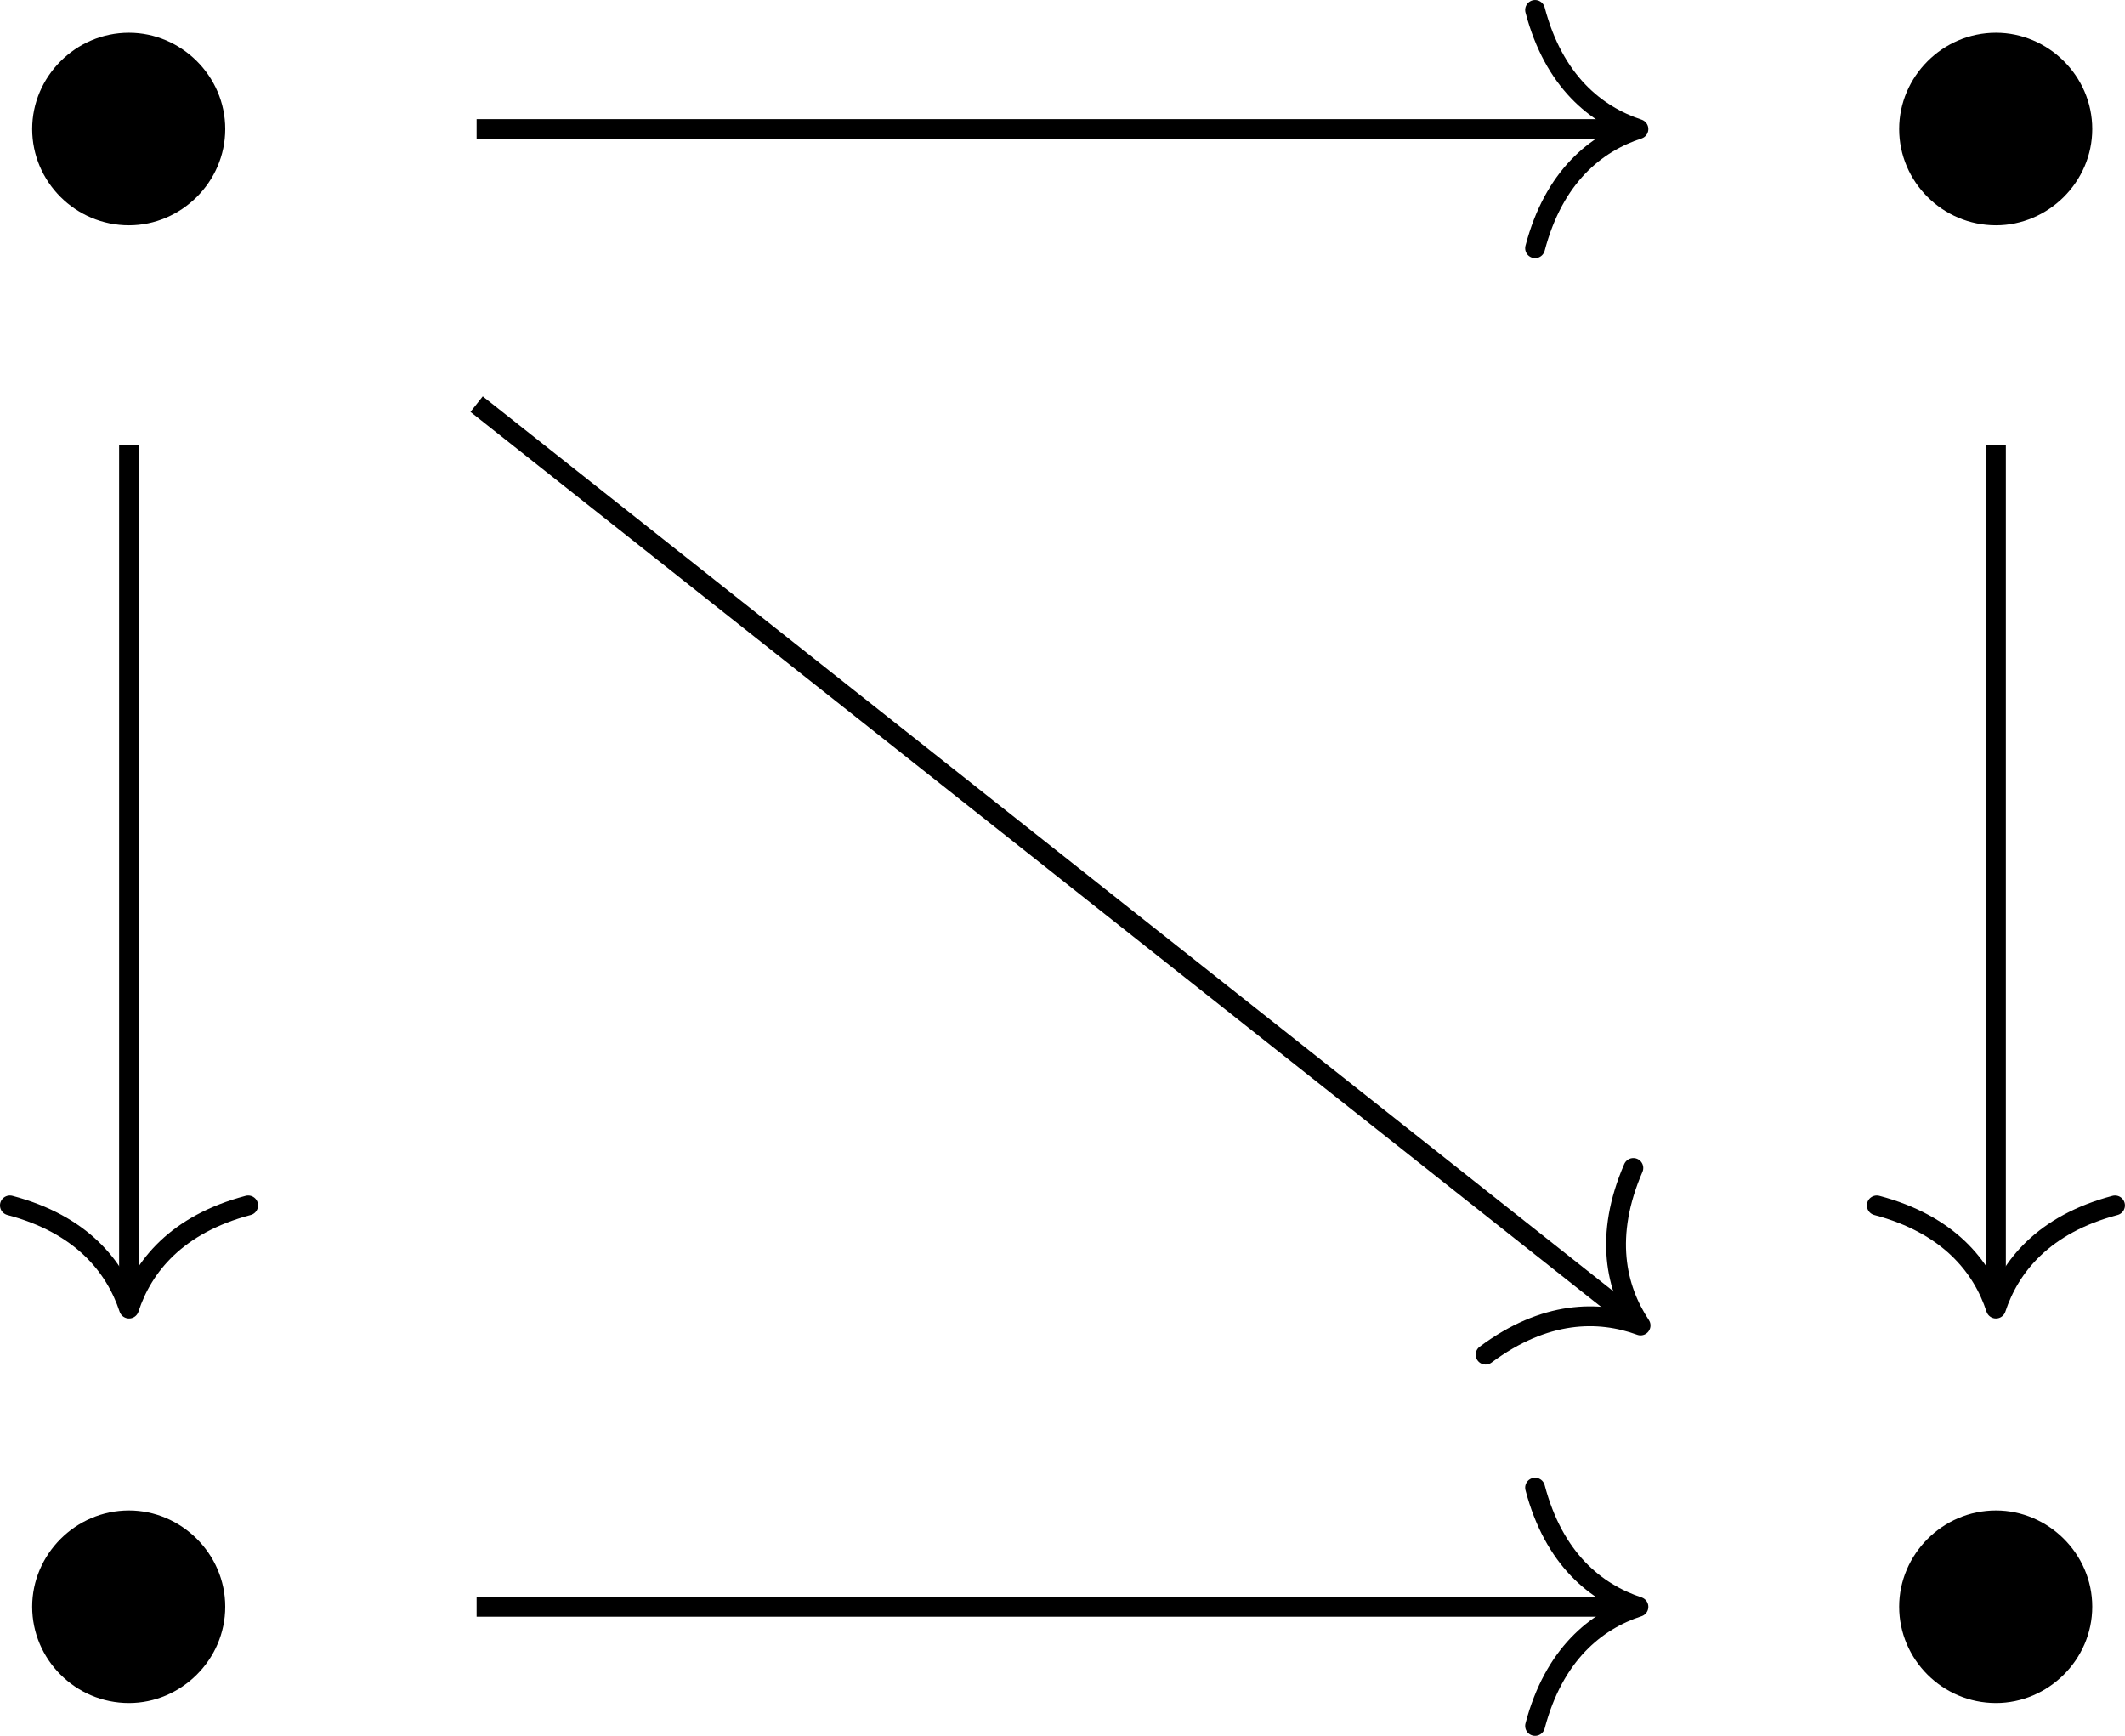 <?xml version='1.0' encoding='UTF-8'?>
<!-- This file was generated by dvisvgm 3.4.3 -->
<svg version='1.1' xmlns='http://www.w3.org/2000/svg' xmlns:xlink='http://www.w3.org/1999/xlink' width='59.707pt' height='48.765pt' viewBox='279.492 686.509 59.707 48.765'>
<defs>
<path id='g6-15' d='M4.423-2.491C4.423-3.557 3.537-4.423 2.491-4.423C1.415-4.423 .548-3.537 .548-2.491C.548-1.435 1.415-.558 2.491-.558C3.537-.558 4.423-1.425 4.423-2.491Z'/>
</defs>
<g id='page1' transform='matrix(1.4 0 0 1.4 0 0)'>
<g transform='matrix(1 0 0 1 -28.006 17.04)'>
<use x='227.741' y='478.403' xlink:href='#g6-15'/>
</g>
<g transform='matrix(1 0 0 1 -28.006 17.04)'>
<use x='265.211' y='478.403' xlink:href='#g6-15'/>
</g>
<g transform='matrix(1 0 0 1 -28.006 17.04)'>
<use x='227.741' y='508.055' xlink:href='#g6-15'/>
</g>
<g transform='matrix(1 0 0 1 -28.006 17.04)'>
<use x='265.211' y='508.055' xlink:href='#g6-15'/>
</g>
<path d='M209.203 492.953H232.32' stroke='#000' fill='none' stroke-width='.398' stroke-miterlimit='10'/>
<path d='M230.446 490.563C230.824 491.996 231.668 492.672 232.52 492.953C231.668 493.231 230.824 493.907 230.446 495.344' stroke='#000' fill='none' stroke-width='.398' stroke-miterlimit='10' stroke-linecap='round' stroke-linejoin='round'/>
<path d='M202.227 499.289V516.422' stroke='#000' fill='none' stroke-width='.398' stroke-miterlimit='10'/>
<path d='M204.618 514.551C203.184 514.93 202.504 515.773 202.227 516.621C201.946 515.773 201.27 514.93 199.836 514.551' stroke='#000' fill='none' stroke-width='.398' stroke-miterlimit='10' stroke-linecap='round' stroke-linejoin='round'/>
<path d='M209.203 498.473L232.406 516.836' stroke='#000' fill='none' stroke-width='.398' stroke-miterlimit='10'/>
<path d='M232.418 513.8C231.828 515.16 232.067 516.214 232.563 516.96C231.723 516.652 230.641 516.66 229.453 517.546' stroke='#000' fill='none' stroke-width='.398' stroke-miterlimit='10' stroke-linecap='round' stroke-linejoin='round'/>
<path d='M239.695 499.289V516.422' stroke='#000' fill='none' stroke-width='.398' stroke-miterlimit='10'/>
<path d='M242.085 514.551C240.652 514.93 239.976 515.773 239.695 516.621C239.418 515.773 238.738 514.93 237.304 514.551' stroke='#000' fill='none' stroke-width='.398' stroke-miterlimit='10' stroke-linecap='round' stroke-linejoin='round'/>
<path d='M209.203 522.606H232.32' stroke='#000' fill='none' stroke-width='.398' stroke-miterlimit='10'/>
<path d='M230.446 520.215C230.824 521.649 231.668 522.324 232.52 522.606C231.668 522.883 230.824 523.563 230.446 524.996' stroke='#000' fill='none' stroke-width='.398' stroke-miterlimit='10' stroke-linecap='round' stroke-linejoin='round'/>
</g>
</svg>